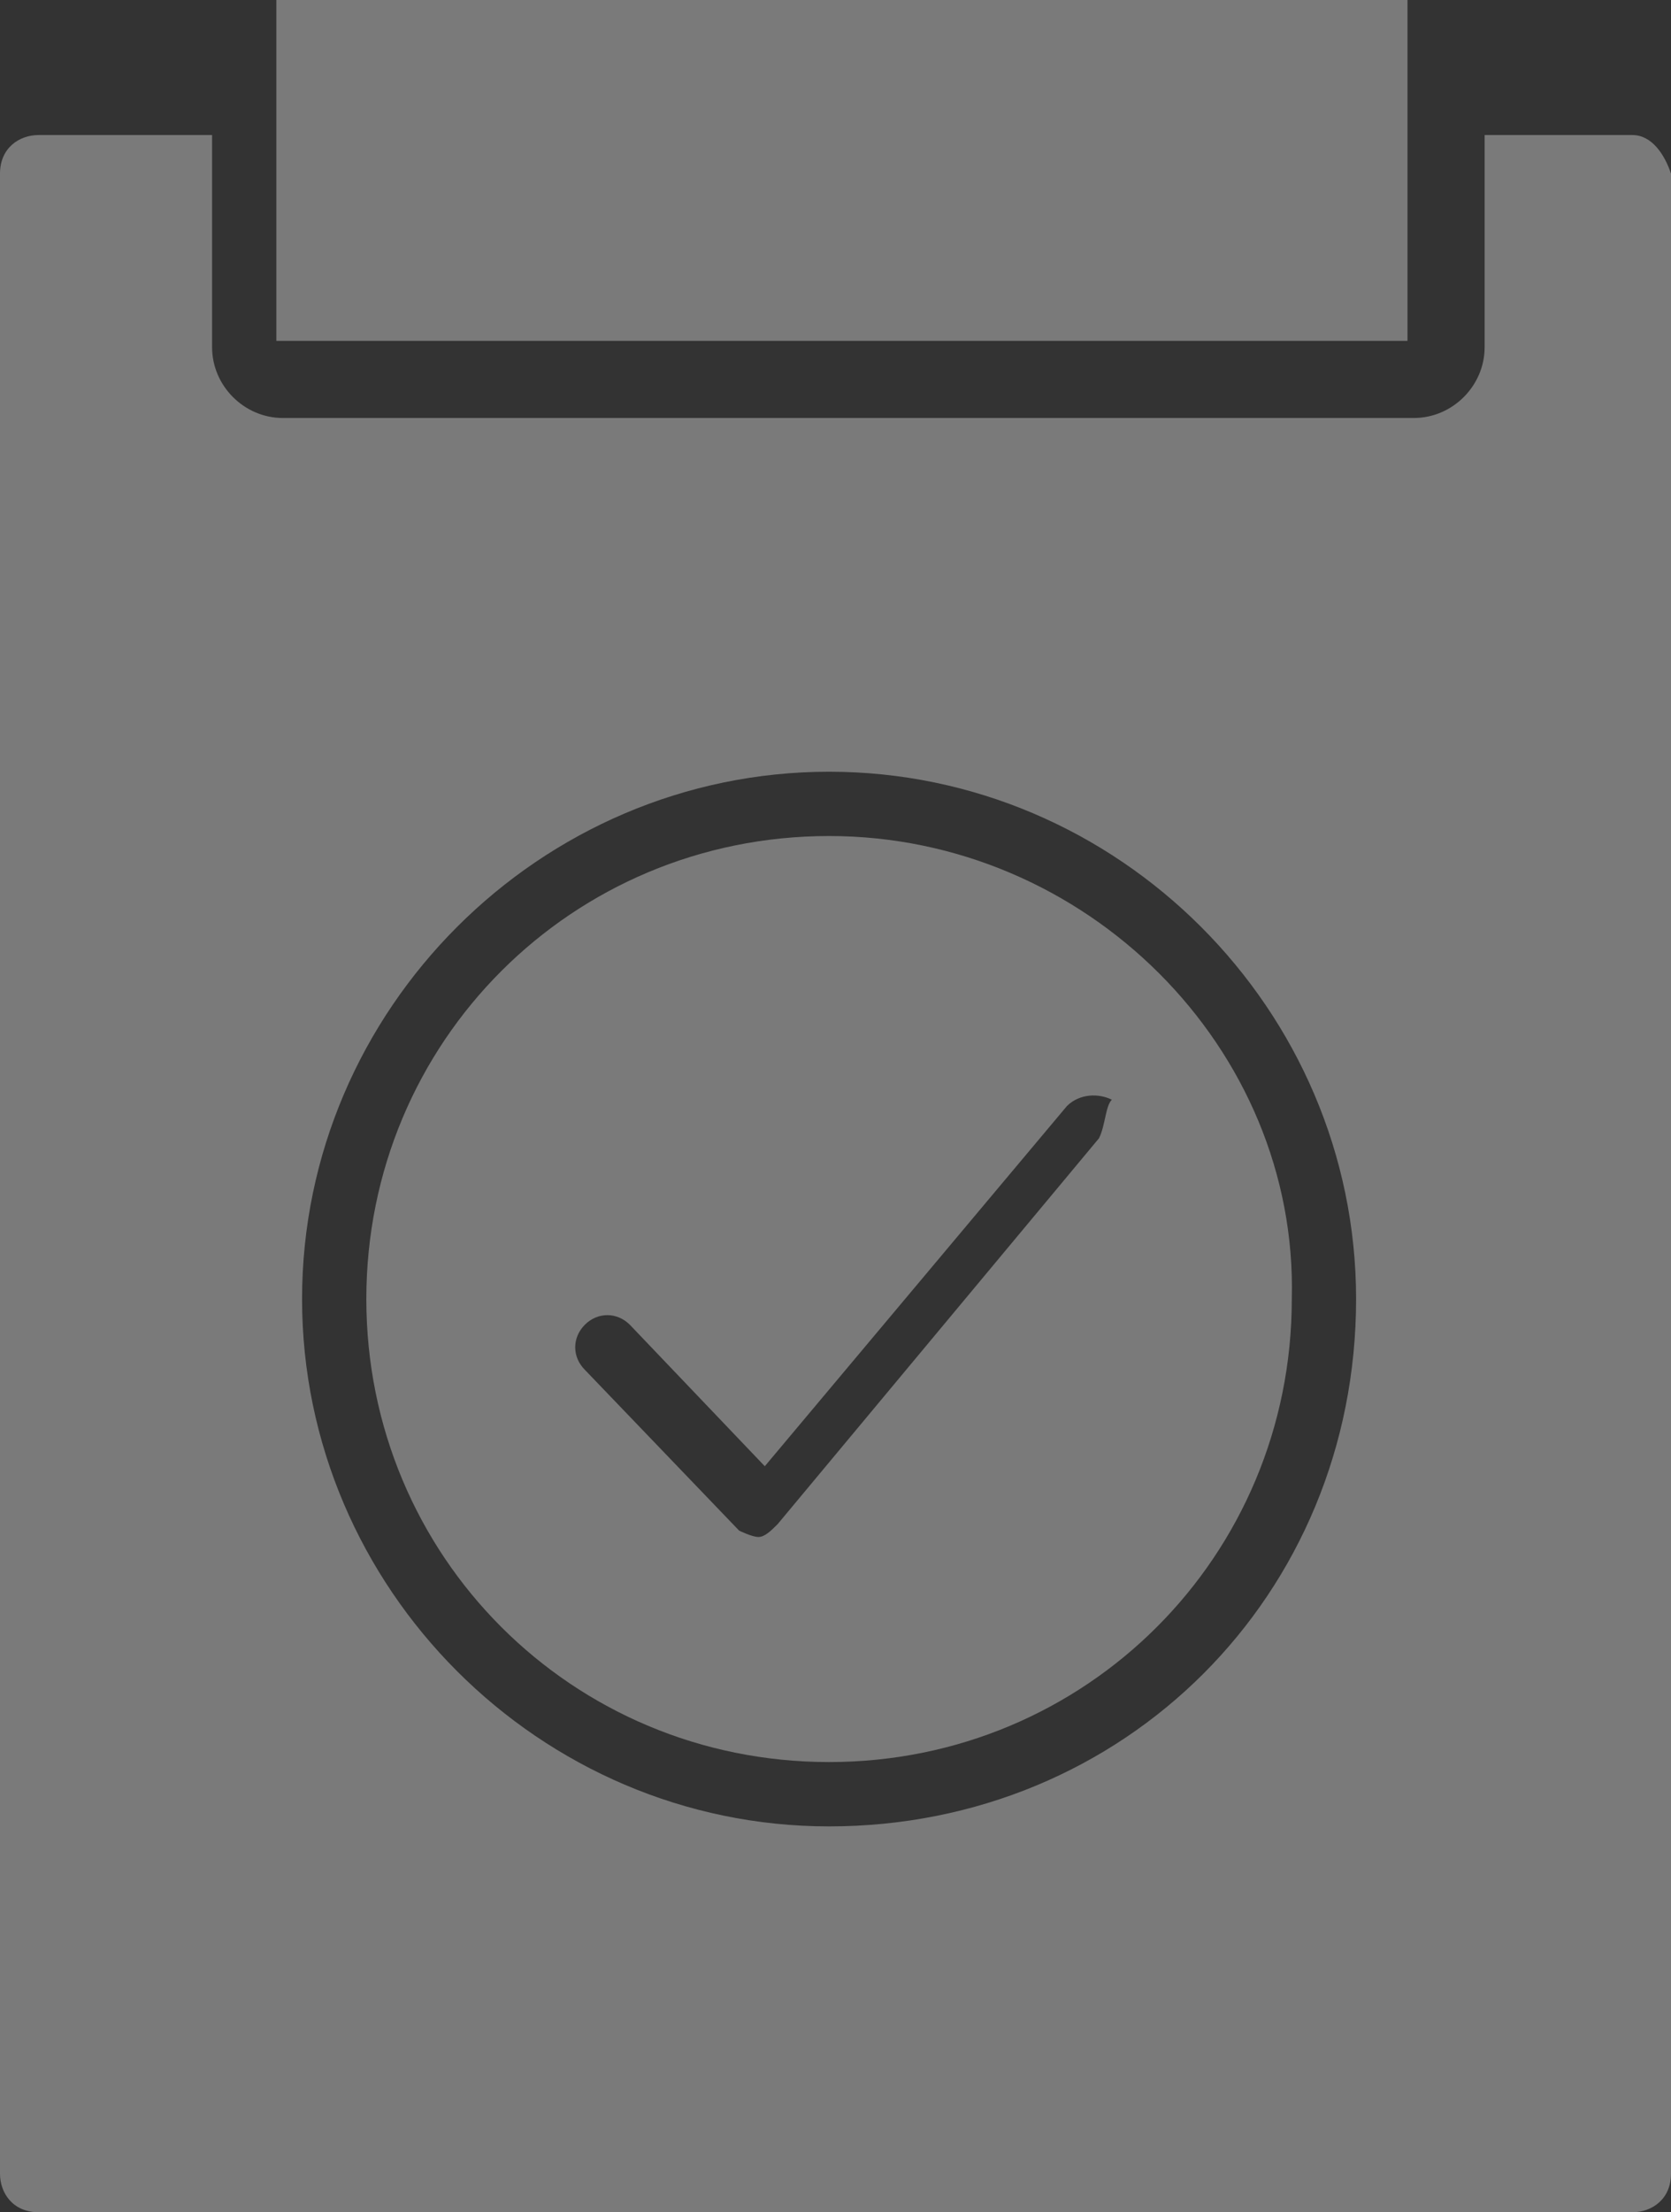 <?xml version="1.0" encoding="UTF-8" standalone="no"?>
<svg
   class="banner-image active"
   width="34.895"
   height="46.178"
   viewBox="0 0 34.895 46.178"
   fill="none"
   version="1.1"
   id="svg147"
   xmlns="http://www.w3.org/2000/svg"
   xmlns:svg="http://www.w3.org/2000/svg">
  <rect x="0" y="0" width="34.895" height="46.178" fill="#333333" stroke="none"/>
  <g
     id="top-right-icon"
     transform="translate(-396.46,-136.253)">
    <path
       opacity="0.35"
       d="m 425.852,140.549 v -0.806 -0.805 -2.685 h -23.621 v 2.685 0.805 0.806 2.819 h 23.621 z"
       fill="#ffffff"
       id="path16" />
    <path
       opacity="0.35"
       d="m 430.55,139.072 h -3.087 v 0.805 0.806 2.819 c 0,0.805 -0.671,1.476 -1.477,1.476 h -23.621 c -0.805,0 -1.476,-0.671 -1.476,-1.476 v -2.819 -0.806 -0.805 h -3.624 c -0.402,0 -0.805,0.268 -0.805,0.805 v 41.749 c 0,0.403 0.268,0.805 0.805,0.805 h 33.285 c 0.402,0 0.805,-0.268 0.805,-0.805 v -41.749 c -0.134,-0.402 -0.403,-0.805 -0.805,-0.805 z m -16.777,35.305 c -6.039,0 -11.005,-4.967 -11.005,-11.008 0,-6.041 4.966,-11.007 11.005,-11.007 6.04,0 11.006,4.966 11.006,11.007 0,6.175 -4.832,11.008 -11.006,11.008 z"
       fill="#ffffff"
       id="path17" />
    <path
       opacity="0.35"
       d="m 413.773,153.704 c -5.368,0 -9.663,4.296 -9.663,9.665 0,5.37 4.295,9.665 9.663,9.665 5.368,0 9.663,-4.295 9.663,-9.665 0.134,-5.235 -4.295,-9.665 -9.663,-9.665 z m 5.637,6.309 -6.711,8.055 c -0.134,0.134 -0.268,0.268 -0.402,0.268 -0.134,0 -0.403,-0.134 -0.403,-0.134 l -3.221,-3.356 c -0.268,-0.269 -0.268,-0.671 0,-0.94 0.268,-0.268 0.671,-0.268 0.94,0 l 2.818,2.953 6.308,-7.517 c 0.268,-0.268 0.671,-0.268 0.939,-0.134 -0.134,0.134 -0.134,0.537 -0.268,0.805 z"
       fill="#ffffff"
       id="path18" />
  </g>
</svg>
